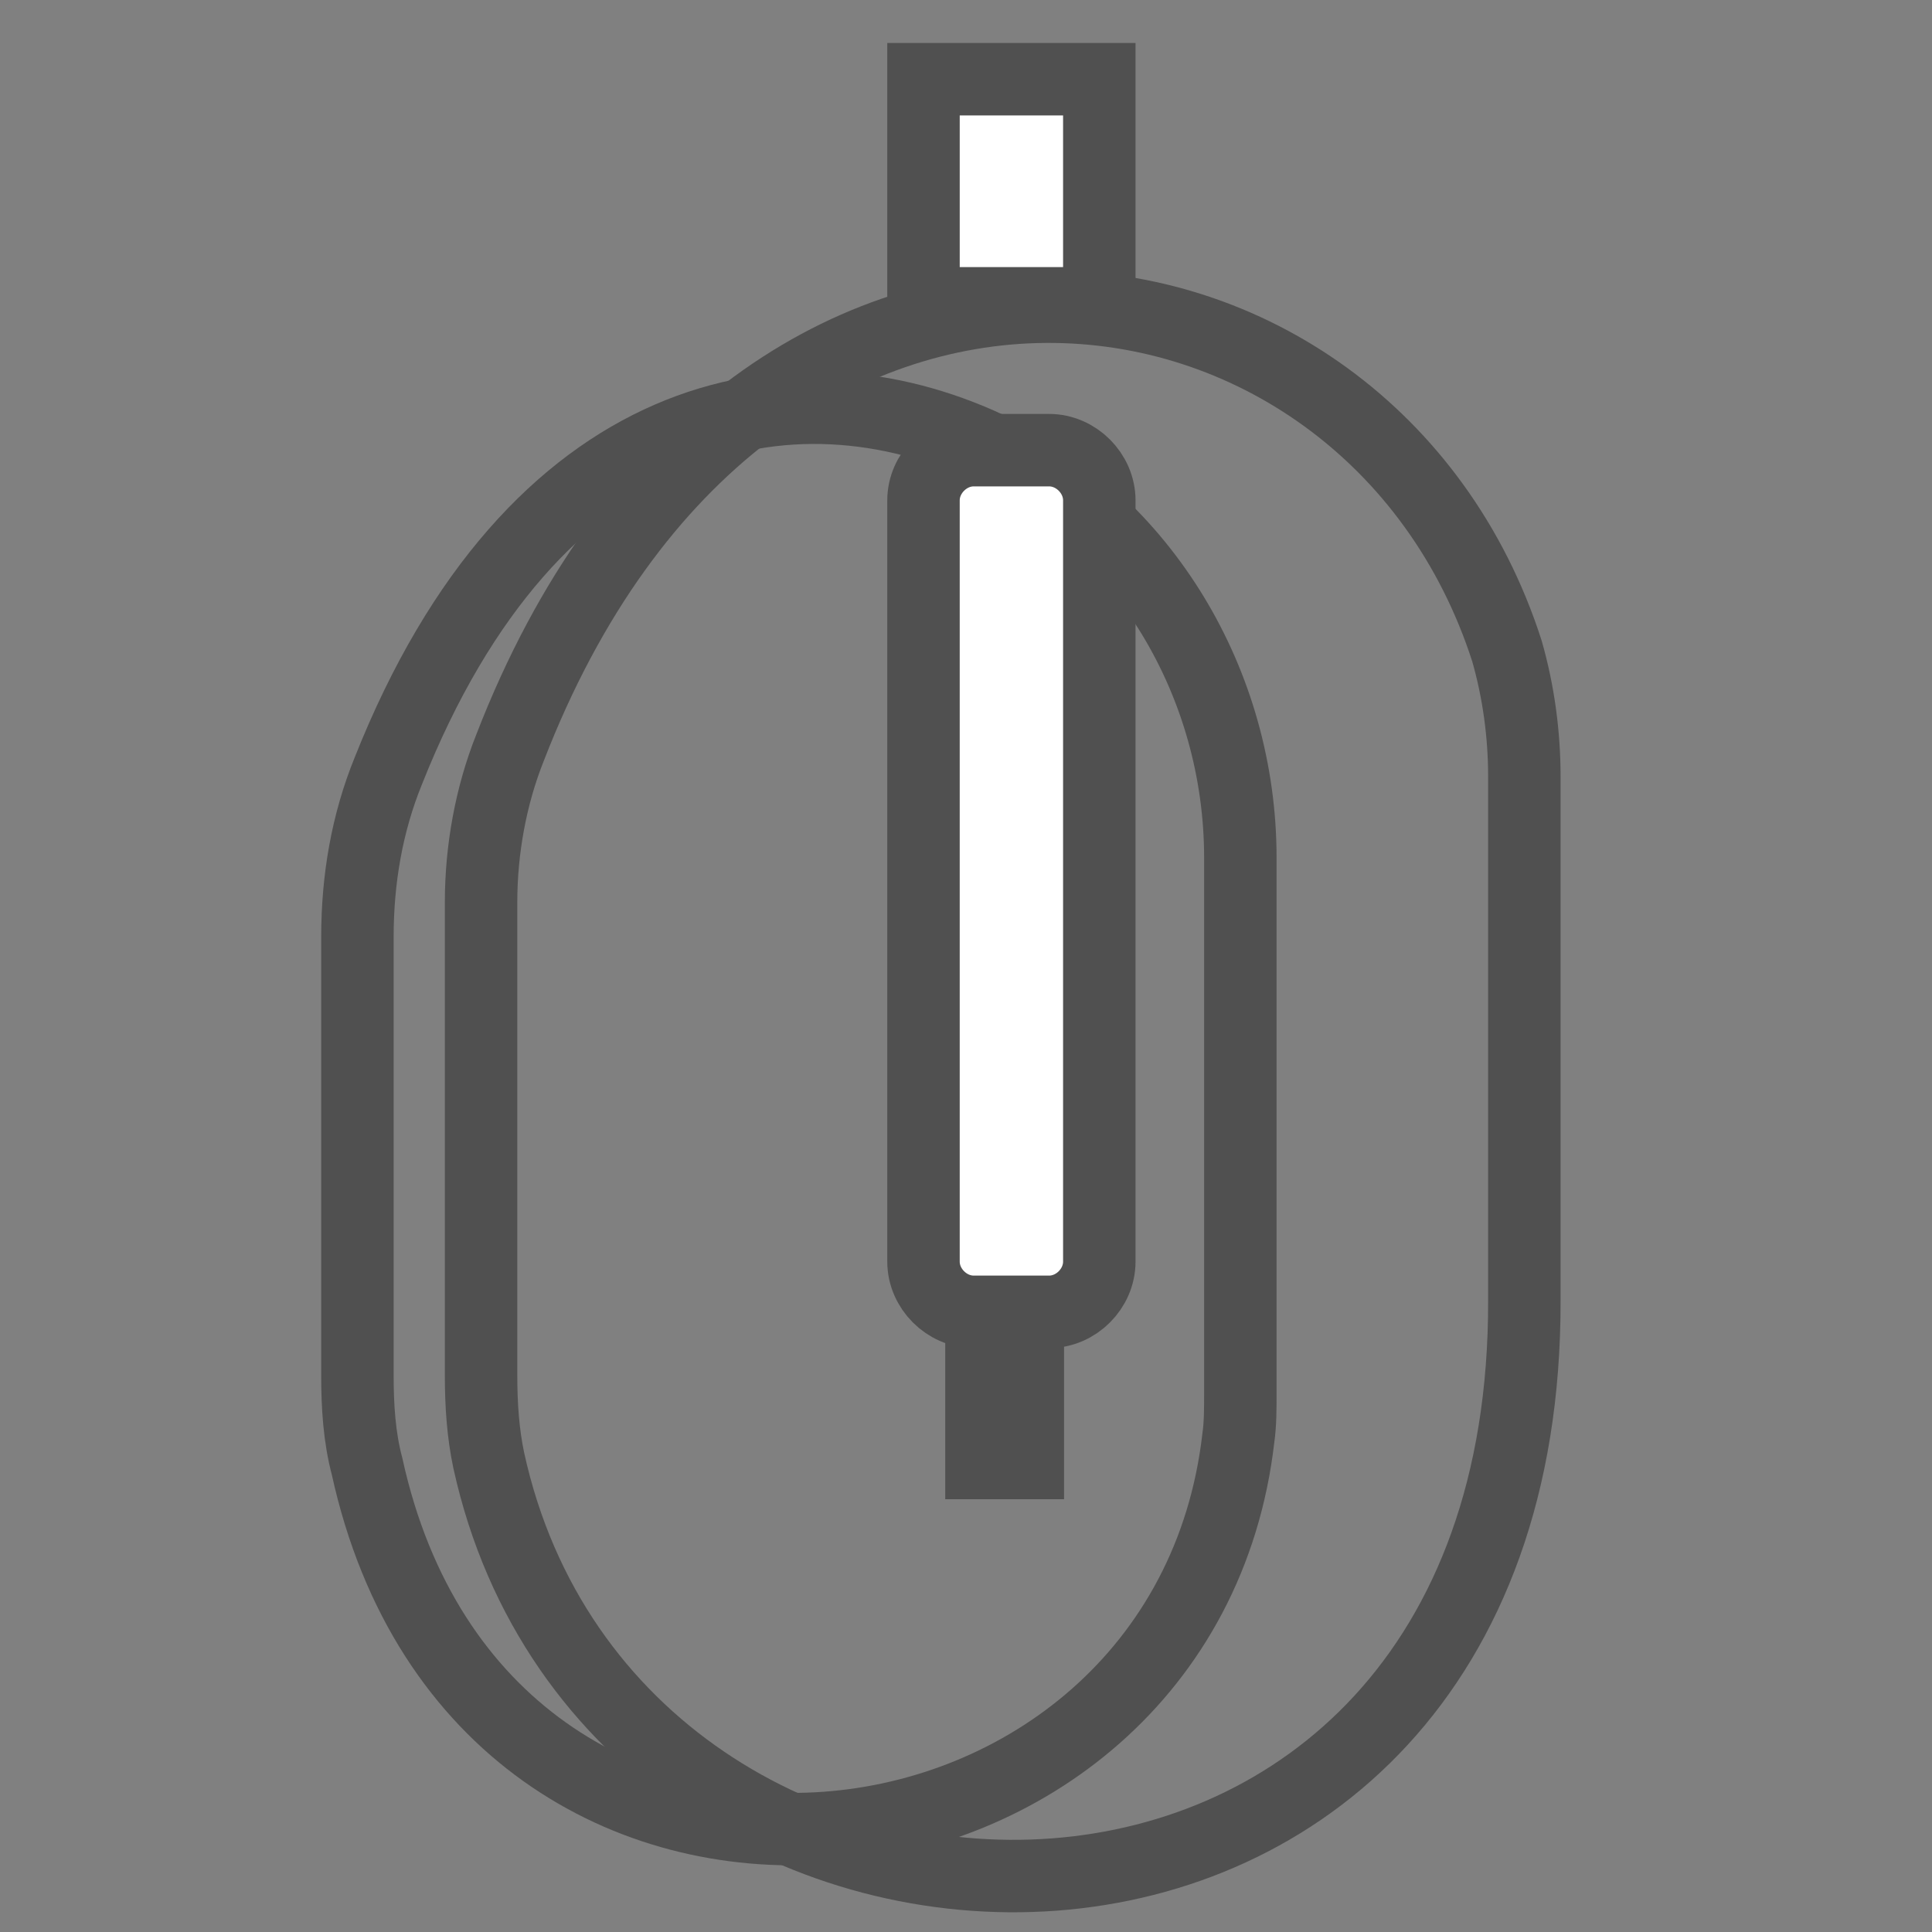 <?xml version="1.0" encoding="utf-8"?>
<!-- Generator: Adobe Illustrator 25.0.1, SVG Export Plug-In . SVG Version: 6.00 Build 0)  -->
<svg version="1.1" id="Capa_1" xmlns="http://www.w3.org/2000/svg" xmlns:xlink="http://www.w3.org/1999/xlink" x="0px" y="0px"
	 viewBox="0 0 100 100" style="enable-background:new 0 0 100 100;" xml:space="preserve">
<rect x="0" y="0" width="100" height="100" fill="#808080" stroke="none"/>
<style type="text/css">
	.st0{fill:none;stroke:#505050;stroke-width:3.75;stroke-miterlimit:10;}
	.st1{fill:#FFFFFF;stroke:#505050;stroke-width:3.75;stroke-miterlimit:10;}
</style>
<path class="st0" d="M78,33.7c-7.2-22.4-39.3-26.8-51.6,5c-1,2.5-1.5,5.3-1.5,8v24.5c0,1.5,0.1,3,0.4,4.4
	c6.5,29.6,53.7,30.3,53.6-8.3V40.2C78.9,38,78.6,35.8,78,33.7z"/>
<path class="st0" d="M51.2,23.2C41,18.4,27.6,21,20.1,39.9c-1.1,2.7-1.6,5.6-1.6,8.6v22.7c0,1.6,0.1,3.2,0.5,4.7
	c6,27.4,42.3,23,45.1-1.5c0.1-0.7,0.1-1.5,0.1-2.3V44.4C64.2,35.4,59.2,27,51.2,23.2z"/>
<line class="st0" x1="50.8" y1="67.9" x2="50.8" y2="77.6"/>
<line class="st0" x1="53.2" y1="77.6" x2="53.2" y2="67.5"/>
<path class="st1" d="M54.3,67.9h-3.9c-1.4,0-2.6-1.2-2.6-2.6V25.9c0-1.4,1.2-2.6,2.6-2.6h3.9c1.4,0,2.6,1.2,2.6,2.6v39.4
	C56.9,66.7,55.7,67.9,54.3,67.9z"/>
<rect x="47.8" y="4.1" class="st1" width="9.1" height="11.6"/>
</svg>
